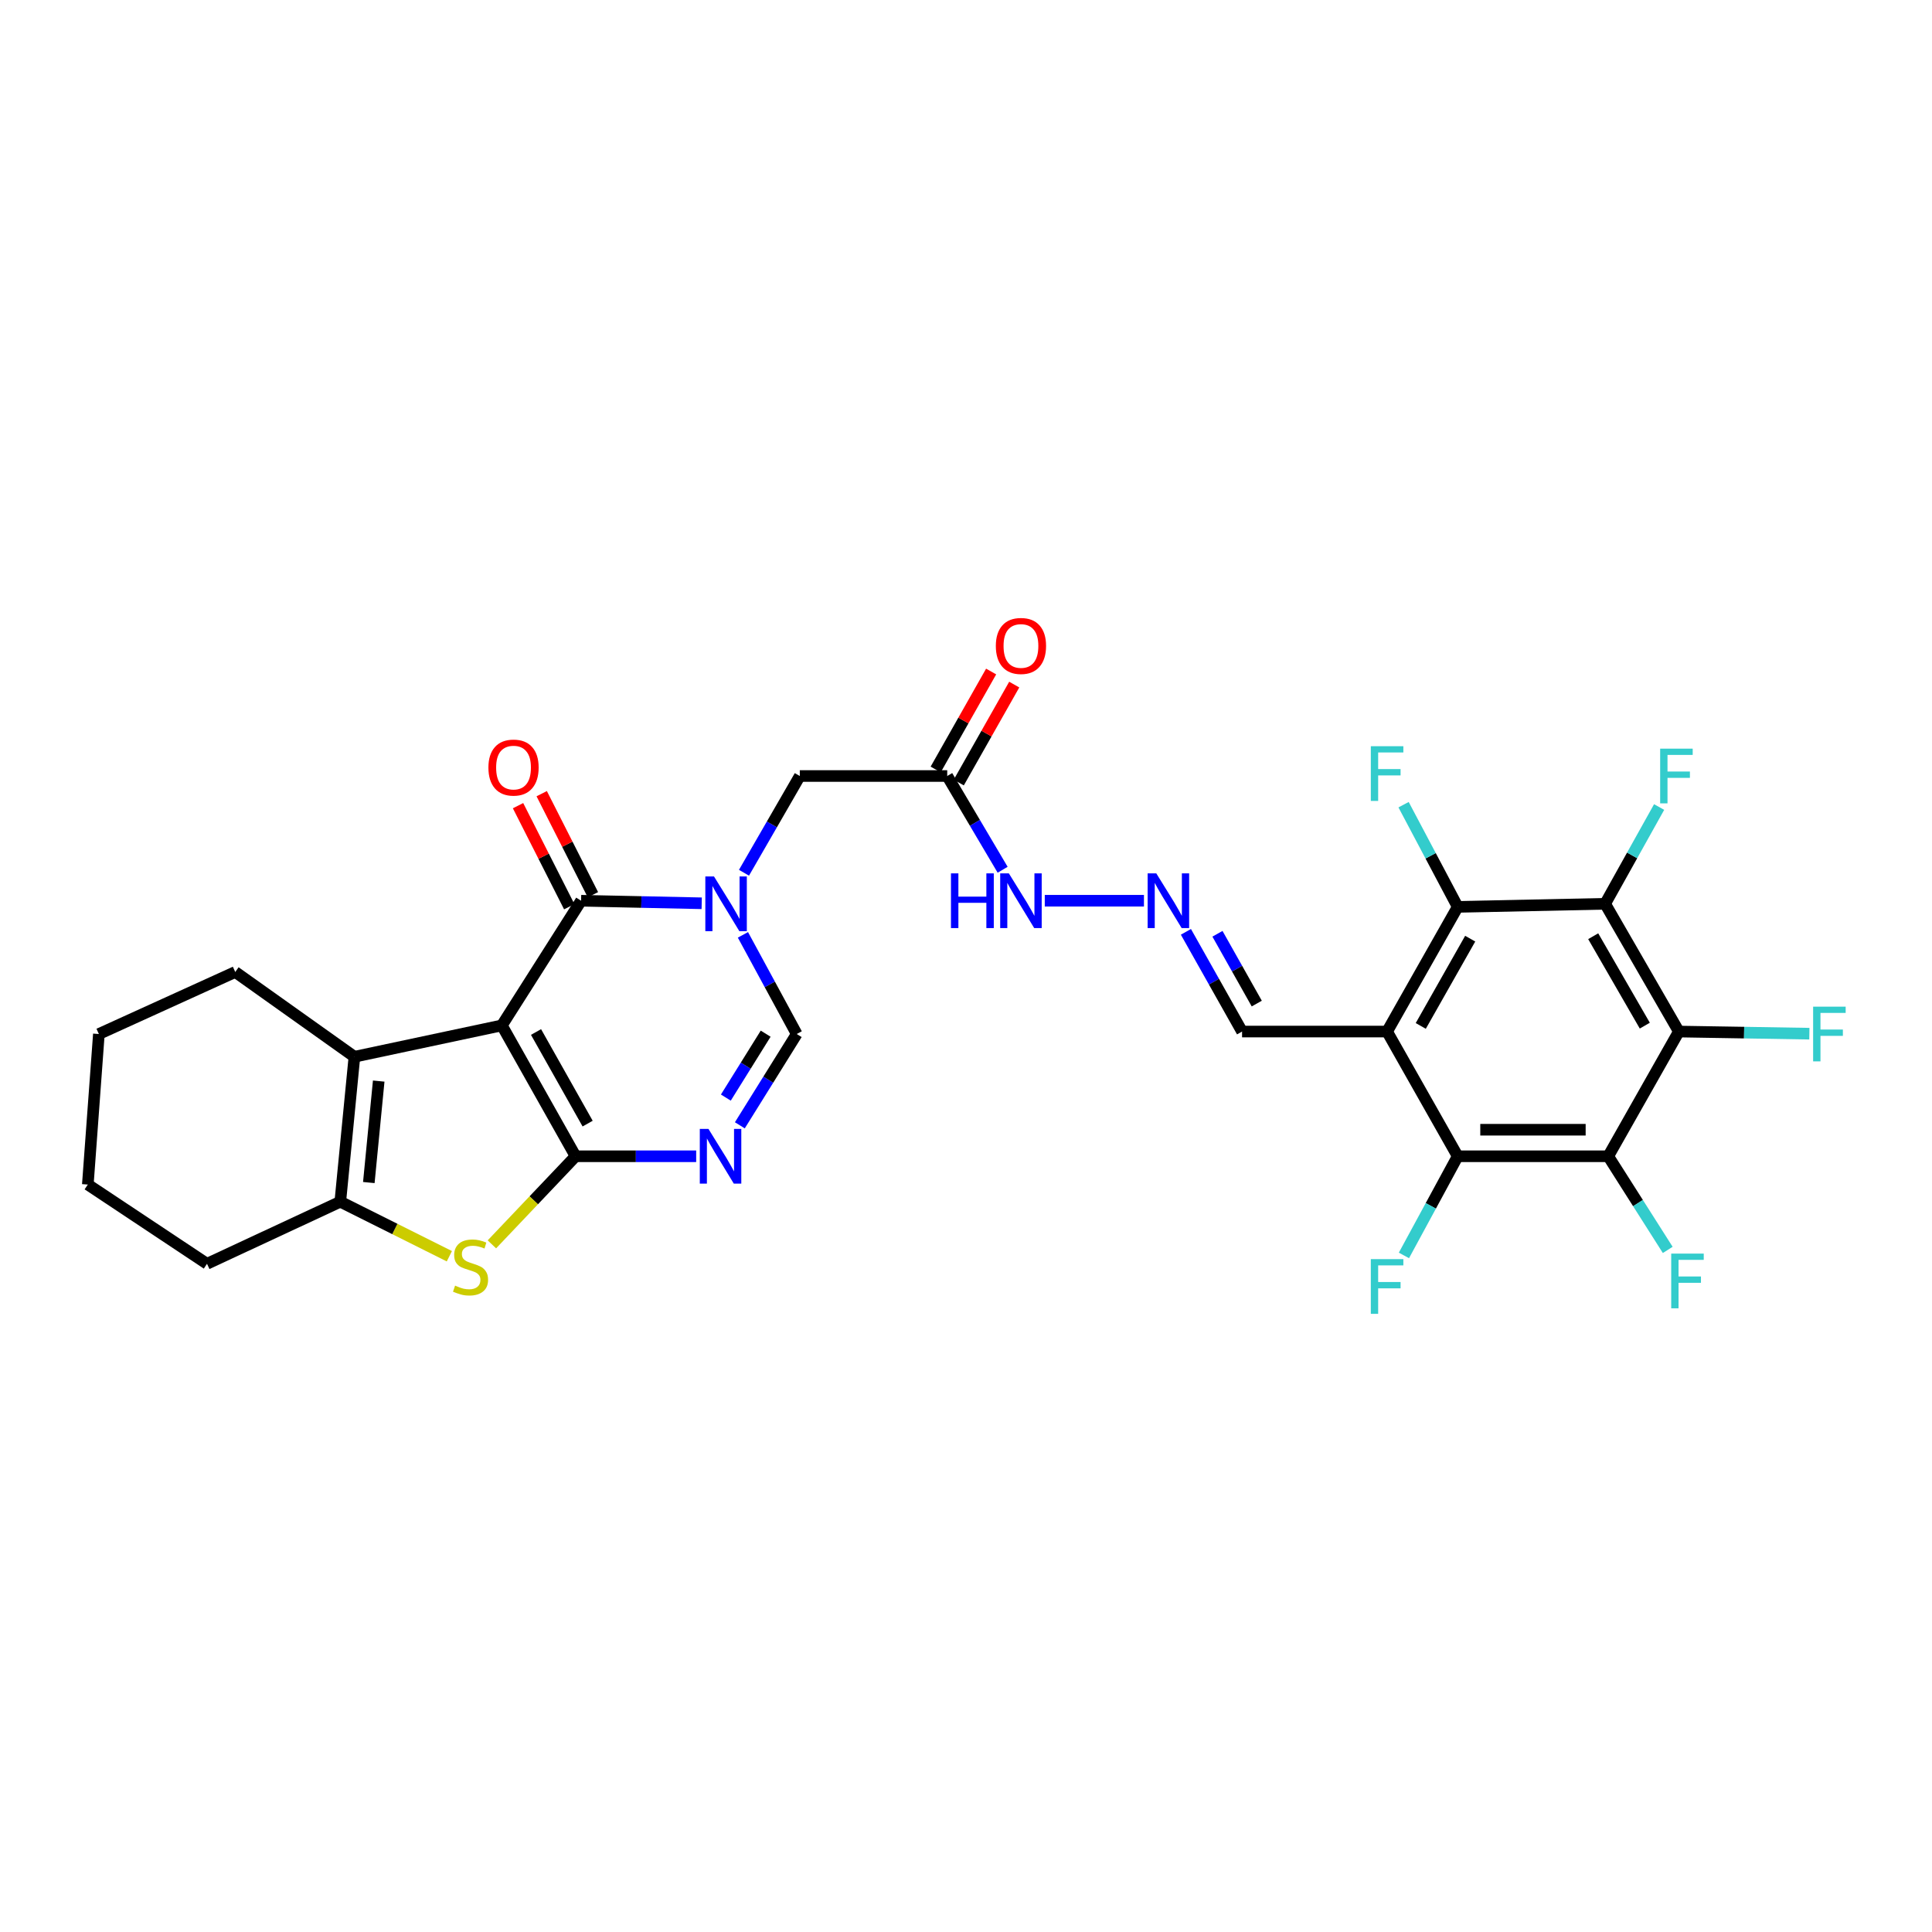 <?xml version='1.0' encoding='iso-8859-1'?>
<svg version='1.1' baseProfile='full'
              xmlns='http://www.w3.org/2000/svg'
                      xmlns:rdkit='http://www.rdkit.org/xml'
                      xmlns:xlink='http://www.w3.org/1999/xlink'
                  xml:space='preserve'
width='1000px' height='1000px' viewBox='0 0 1000 1000'>
<!-- END OF HEADER -->
<rect style='opacity:1.0;fill:#FFFFFF;stroke:none' width='1000' height='1000' x='0' y='0'> </rect>
<path class='bond-0' d='M 259.757,530.747 L 297.917,598.483' style='fill:none;fill-rule:evenodd;stroke:#000000;stroke-width:6px;stroke-linecap:butt;stroke-linejoin:miter;stroke-opacity:1' />
<path class='bond-0' d='M 277.448,534.166 L 304.16,581.581' style='fill:none;fill-rule:evenodd;stroke:#000000;stroke-width:6px;stroke-linecap:butt;stroke-linejoin:miter;stroke-opacity:1' />
<path class='bond-1' d='M 259.757,530.747 L 300.771,466.216' style='fill:none;fill-rule:evenodd;stroke:#000000;stroke-width:6px;stroke-linecap:butt;stroke-linejoin:miter;stroke-opacity:1' />
<path class='bond-6' d='M 259.757,530.747 L 183.445,546.977' style='fill:none;fill-rule:evenodd;stroke:#000000;stroke-width:6px;stroke-linecap:butt;stroke-linejoin:miter;stroke-opacity:1' />
<path class='bond-3' d='M 297.917,598.483 L 329.129,598.483' style='fill:none;fill-rule:evenodd;stroke:#000000;stroke-width:6px;stroke-linecap:butt;stroke-linejoin:miter;stroke-opacity:1' />
<path class='bond-3' d='M 329.129,598.483 L 360.34,598.483' style='fill:none;fill-rule:evenodd;stroke:#0000FF;stroke-width:6px;stroke-linecap:butt;stroke-linejoin:miter;stroke-opacity:1' />
<path class='bond-5' d='M 297.917,598.483 L 276.26,621.28' style='fill:none;fill-rule:evenodd;stroke:#000000;stroke-width:6px;stroke-linecap:butt;stroke-linejoin:miter;stroke-opacity:1' />
<path class='bond-5' d='M 276.26,621.28 L 254.603,644.077' style='fill:none;fill-rule:evenodd;stroke:#CCCC00;stroke-width:6px;stroke-linecap:butt;stroke-linejoin:miter;stroke-opacity:1' />
<path class='bond-2' d='M 300.771,466.216 L 331.986,466.876' style='fill:none;fill-rule:evenodd;stroke:#000000;stroke-width:6px;stroke-linecap:butt;stroke-linejoin:miter;stroke-opacity:1' />
<path class='bond-2' d='M 331.986,466.876 L 363.201,467.537' style='fill:none;fill-rule:evenodd;stroke:#0000FF;stroke-width:6px;stroke-linecap:butt;stroke-linejoin:miter;stroke-opacity:1' />
<path class='bond-18' d='M 306.897,463.112 L 293.642,436.957' style='fill:none;fill-rule:evenodd;stroke:#000000;stroke-width:6px;stroke-linecap:butt;stroke-linejoin:miter;stroke-opacity:1' />
<path class='bond-18' d='M 293.642,436.957 L 280.387,410.803' style='fill:none;fill-rule:evenodd;stroke:#FF0000;stroke-width:6px;stroke-linecap:butt;stroke-linejoin:miter;stroke-opacity:1' />
<path class='bond-18' d='M 294.645,469.321 L 281.39,443.166' style='fill:none;fill-rule:evenodd;stroke:#000000;stroke-width:6px;stroke-linecap:butt;stroke-linejoin:miter;stroke-opacity:1' />
<path class='bond-18' d='M 281.39,443.166 L 268.135,417.012' style='fill:none;fill-rule:evenodd;stroke:#FF0000;stroke-width:6px;stroke-linecap:butt;stroke-linejoin:miter;stroke-opacity:1' />
<path class='bond-13' d='M 384.539,483.88 L 398.461,509.542' style='fill:none;fill-rule:evenodd;stroke:#0000FF;stroke-width:6px;stroke-linecap:butt;stroke-linejoin:miter;stroke-opacity:1' />
<path class='bond-13' d='M 398.461,509.542 L 412.382,535.204' style='fill:none;fill-rule:evenodd;stroke:#000000;stroke-width:6px;stroke-linecap:butt;stroke-linejoin:miter;stroke-opacity:1' />
<path class='bond-15' d='M 385.088,451.734 L 399.533,426.698' style='fill:none;fill-rule:evenodd;stroke:#0000FF;stroke-width:6px;stroke-linecap:butt;stroke-linejoin:miter;stroke-opacity:1' />
<path class='bond-15' d='M 399.533,426.698 L 413.977,401.662' style='fill:none;fill-rule:evenodd;stroke:#000000;stroke-width:6px;stroke-linecap:butt;stroke-linejoin:miter;stroke-opacity:1' />
<path class='bond-31' d='M 382.939,582.459 L 397.661,558.831' style='fill:none;fill-rule:evenodd;stroke:#0000FF;stroke-width:6px;stroke-linecap:butt;stroke-linejoin:miter;stroke-opacity:1' />
<path class='bond-31' d='M 397.661,558.831 L 412.382,535.204' style='fill:none;fill-rule:evenodd;stroke:#000000;stroke-width:6px;stroke-linecap:butt;stroke-linejoin:miter;stroke-opacity:1' />
<path class='bond-31' d='M 375.699,568.108 L 386.004,551.568' style='fill:none;fill-rule:evenodd;stroke:#0000FF;stroke-width:6px;stroke-linecap:butt;stroke-linejoin:miter;stroke-opacity:1' />
<path class='bond-31' d='M 386.004,551.568 L 396.309,535.029' style='fill:none;fill-rule:evenodd;stroke:#000000;stroke-width:6px;stroke-linecap:butt;stroke-linejoin:miter;stroke-opacity:1' />
<path class='bond-4' d='M 717.954,533.929 L 642.892,533.929' style='fill:none;fill-rule:evenodd;stroke:#000000;stroke-width:6px;stroke-linecap:butt;stroke-linejoin:miter;stroke-opacity:1' />
<path class='bond-10' d='M 717.954,533.929 L 754.504,598.483' style='fill:none;fill-rule:evenodd;stroke:#000000;stroke-width:6px;stroke-linecap:butt;stroke-linejoin:miter;stroke-opacity:1' />
<path class='bond-11' d='M 717.954,533.929 L 754.504,469.398' style='fill:none;fill-rule:evenodd;stroke:#000000;stroke-width:6px;stroke-linecap:butt;stroke-linejoin:miter;stroke-opacity:1' />
<path class='bond-11' d='M 735.387,531.019 L 760.972,485.847' style='fill:none;fill-rule:evenodd;stroke:#000000;stroke-width:6px;stroke-linecap:butt;stroke-linejoin:miter;stroke-opacity:1' />
<path class='bond-30' d='M 232.586,650.231 L 204.36,636.119' style='fill:none;fill-rule:evenodd;stroke:#CCCC00;stroke-width:6px;stroke-linecap:butt;stroke-linejoin:miter;stroke-opacity:1' />
<path class='bond-30' d='M 204.36,636.119 L 176.135,622.008' style='fill:none;fill-rule:evenodd;stroke:#000000;stroke-width:6px;stroke-linecap:butt;stroke-linejoin:miter;stroke-opacity:1' />
<path class='bond-12' d='M 183.445,546.977 L 176.135,622.008' style='fill:none;fill-rule:evenodd;stroke:#000000;stroke-width:6px;stroke-linecap:butt;stroke-linejoin:miter;stroke-opacity:1' />
<path class='bond-12' d='M 196.018,559.564 L 190.901,612.085' style='fill:none;fill-rule:evenodd;stroke:#000000;stroke-width:6px;stroke-linecap:butt;stroke-linejoin:miter;stroke-opacity:1' />
<path class='bond-26' d='M 183.445,546.977 L 121.767,503.102' style='fill:none;fill-rule:evenodd;stroke:#000000;stroke-width:6px;stroke-linecap:butt;stroke-linejoin:miter;stroke-opacity:1' />
<path class='bond-7' d='M 868.969,533.929 L 830.816,467.803' style='fill:none;fill-rule:evenodd;stroke:#000000;stroke-width:6px;stroke-linecap:butt;stroke-linejoin:miter;stroke-opacity:1' />
<path class='bond-7' d='M 851.349,530.874 L 824.642,484.586' style='fill:none;fill-rule:evenodd;stroke:#000000;stroke-width:6px;stroke-linecap:butt;stroke-linejoin:miter;stroke-opacity:1' />
<path class='bond-21' d='M 868.969,533.929 L 902.746,534.482' style='fill:none;fill-rule:evenodd;stroke:#000000;stroke-width:6px;stroke-linecap:butt;stroke-linejoin:miter;stroke-opacity:1' />
<path class='bond-21' d='M 902.746,534.482 L 936.523,535.034' style='fill:none;fill-rule:evenodd;stroke:#33CCCC;stroke-width:6px;stroke-linecap:butt;stroke-linejoin:miter;stroke-opacity:1' />
<path class='bond-33' d='M 868.969,533.929 L 832.419,598.483' style='fill:none;fill-rule:evenodd;stroke:#000000;stroke-width:6px;stroke-linecap:butt;stroke-linejoin:miter;stroke-opacity:1' />
<path class='bond-8' d='M 832.419,598.483 L 754.504,598.483' style='fill:none;fill-rule:evenodd;stroke:#000000;stroke-width:6px;stroke-linecap:butt;stroke-linejoin:miter;stroke-opacity:1' />
<path class='bond-8' d='M 820.731,584.748 L 766.191,584.748' style='fill:none;fill-rule:evenodd;stroke:#000000;stroke-width:6px;stroke-linecap:butt;stroke-linejoin:miter;stroke-opacity:1' />
<path class='bond-23' d='M 832.419,598.483 L 847.819,622.717' style='fill:none;fill-rule:evenodd;stroke:#000000;stroke-width:6px;stroke-linecap:butt;stroke-linejoin:miter;stroke-opacity:1' />
<path class='bond-23' d='M 847.819,622.717 L 863.219,646.95' style='fill:none;fill-rule:evenodd;stroke:#33CCCC;stroke-width:6px;stroke-linecap:butt;stroke-linejoin:miter;stroke-opacity:1' />
<path class='bond-9' d='M 830.816,467.803 L 754.504,469.398' style='fill:none;fill-rule:evenodd;stroke:#000000;stroke-width:6px;stroke-linecap:butt;stroke-linejoin:miter;stroke-opacity:1' />
<path class='bond-22' d='M 830.816,467.803 L 844.789,442.759' style='fill:none;fill-rule:evenodd;stroke:#000000;stroke-width:6px;stroke-linecap:butt;stroke-linejoin:miter;stroke-opacity:1' />
<path class='bond-22' d='M 844.789,442.759 L 858.761,417.716' style='fill:none;fill-rule:evenodd;stroke:#33CCCC;stroke-width:6px;stroke-linecap:butt;stroke-linejoin:miter;stroke-opacity:1' />
<path class='bond-25' d='M 754.504,598.483 L 740.588,624.145' style='fill:none;fill-rule:evenodd;stroke:#000000;stroke-width:6px;stroke-linecap:butt;stroke-linejoin:miter;stroke-opacity:1' />
<path class='bond-25' d='M 740.588,624.145 L 726.672,649.807' style='fill:none;fill-rule:evenodd;stroke:#33CCCC;stroke-width:6px;stroke-linecap:butt;stroke-linejoin:miter;stroke-opacity:1' />
<path class='bond-24' d='M 754.504,469.398 L 740.496,442.953' style='fill:none;fill-rule:evenodd;stroke:#000000;stroke-width:6px;stroke-linecap:butt;stroke-linejoin:miter;stroke-opacity:1' />
<path class='bond-24' d='M 740.496,442.953 L 726.488,416.508' style='fill:none;fill-rule:evenodd;stroke:#33CCCC;stroke-width:6px;stroke-linecap:butt;stroke-linejoin:miter;stroke-opacity:1' />
<path class='bond-27' d='M 176.135,622.008 L 107.147,654.133' style='fill:none;fill-rule:evenodd;stroke:#000000;stroke-width:6px;stroke-linecap:butt;stroke-linejoin:miter;stroke-opacity:1' />
<path class='bond-14' d='M 490.282,401.662 L 413.977,401.662' style='fill:none;fill-rule:evenodd;stroke:#000000;stroke-width:6px;stroke-linecap:butt;stroke-linejoin:miter;stroke-opacity:1' />
<path class='bond-19' d='M 490.282,401.662 L 504.623,425.922' style='fill:none;fill-rule:evenodd;stroke:#000000;stroke-width:6px;stroke-linecap:butt;stroke-linejoin:miter;stroke-opacity:1' />
<path class='bond-19' d='M 504.623,425.922 L 518.964,450.181' style='fill:none;fill-rule:evenodd;stroke:#0000FF;stroke-width:6px;stroke-linecap:butt;stroke-linejoin:miter;stroke-opacity:1' />
<path class='bond-20' d='M 496.258,405.046 L 510.612,379.694' style='fill:none;fill-rule:evenodd;stroke:#000000;stroke-width:6px;stroke-linecap:butt;stroke-linejoin:miter;stroke-opacity:1' />
<path class='bond-20' d='M 510.612,379.694 L 524.965,354.342' style='fill:none;fill-rule:evenodd;stroke:#FF0000;stroke-width:6px;stroke-linecap:butt;stroke-linejoin:miter;stroke-opacity:1' />
<path class='bond-20' d='M 484.306,398.279 L 498.66,372.927' style='fill:none;fill-rule:evenodd;stroke:#000000;stroke-width:6px;stroke-linecap:butt;stroke-linejoin:miter;stroke-opacity:1' />
<path class='bond-20' d='M 498.66,372.927 L 513.013,347.575' style='fill:none;fill-rule:evenodd;stroke:#FF0000;stroke-width:6px;stroke-linecap:butt;stroke-linejoin:miter;stroke-opacity:1' />
<path class='bond-16' d='M 592.107,466.216 L 540.774,466.216' style='fill:none;fill-rule:evenodd;stroke:#0000FF;stroke-width:6px;stroke-linecap:butt;stroke-linejoin:miter;stroke-opacity:1' />
<path class='bond-17' d='M 613.824,482.319 L 628.358,508.124' style='fill:none;fill-rule:evenodd;stroke:#0000FF;stroke-width:6px;stroke-linecap:butt;stroke-linejoin:miter;stroke-opacity:1' />
<path class='bond-17' d='M 628.358,508.124 L 642.892,533.929' style='fill:none;fill-rule:evenodd;stroke:#000000;stroke-width:6px;stroke-linecap:butt;stroke-linejoin:miter;stroke-opacity:1' />
<path class='bond-17' d='M 630.152,483.32 L 640.326,501.384' style='fill:none;fill-rule:evenodd;stroke:#0000FF;stroke-width:6px;stroke-linecap:butt;stroke-linejoin:miter;stroke-opacity:1' />
<path class='bond-17' d='M 640.326,501.384 L 650.499,519.448' style='fill:none;fill-rule:evenodd;stroke:#000000;stroke-width:6px;stroke-linecap:butt;stroke-linejoin:miter;stroke-opacity:1' />
<path class='bond-28' d='M 121.767,503.102 L 51.177,535.204' style='fill:none;fill-rule:evenodd;stroke:#000000;stroke-width:6px;stroke-linecap:butt;stroke-linejoin:miter;stroke-opacity:1' />
<path class='bond-32' d='M 107.147,654.133 L 45.455,613.119' style='fill:none;fill-rule:evenodd;stroke:#000000;stroke-width:6px;stroke-linecap:butt;stroke-linejoin:miter;stroke-opacity:1' />
<path class='bond-29' d='M 51.177,535.204 L 45.455,613.119' style='fill:none;fill-rule:evenodd;stroke:#000000;stroke-width:6px;stroke-linecap:butt;stroke-linejoin:miter;stroke-opacity:1' />
<path  class='atom-3' d='M 369.557 453.643
L 378.837 468.643
Q 379.757 470.123, 381.237 472.803
Q 382.717 475.483, 382.797 475.643
L 382.797 453.643
L 386.557 453.643
L 386.557 481.963
L 382.677 481.963
L 372.717 465.563
Q 371.557 463.643, 370.317 461.443
Q 369.117 459.243, 368.757 458.563
L 368.757 481.963
L 365.077 481.963
L 365.077 453.643
L 369.557 453.643
' fill='#0000FF'/>
<path  class='atom-4' d='M 366.696 584.323
L 375.976 599.323
Q 376.896 600.803, 378.376 603.483
Q 379.856 606.163, 379.936 606.323
L 379.936 584.323
L 383.696 584.323
L 383.696 612.643
L 379.816 612.643
L 369.856 596.243
Q 368.696 594.323, 367.456 592.123
Q 366.256 589.923, 365.896 589.243
L 365.896 612.643
L 362.216 612.643
L 362.216 584.323
L 366.696 584.323
' fill='#0000FF'/>
<path  class='atom-6' d='M 235.55 665.432
Q 235.87 665.552, 237.19 666.112
Q 238.51 666.672, 239.95 667.032
Q 241.43 667.352, 242.87 667.352
Q 245.55 667.352, 247.11 666.072
Q 248.67 664.752, 248.67 662.472
Q 248.67 660.912, 247.87 659.952
Q 247.11 658.992, 245.91 658.472
Q 244.71 657.952, 242.71 657.352
Q 240.19 656.592, 238.67 655.872
Q 237.19 655.152, 236.11 653.632
Q 235.07 652.112, 235.07 649.552
Q 235.07 645.992, 237.47 643.792
Q 239.91 641.592, 244.71 641.592
Q 247.99 641.592, 251.71 643.152
L 250.79 646.232
Q 247.39 644.832, 244.83 644.832
Q 242.07 644.832, 240.55 645.992
Q 239.03 647.112, 239.07 649.072
Q 239.07 650.592, 239.83 651.512
Q 240.63 652.432, 241.75 652.952
Q 242.91 653.472, 244.83 654.072
Q 247.39 654.872, 248.91 655.672
Q 250.43 656.472, 251.51 658.112
Q 252.63 659.712, 252.63 662.472
Q 252.63 666.392, 249.99 668.512
Q 247.39 670.592, 243.03 670.592
Q 240.51 670.592, 238.59 670.032
Q 236.71 669.512, 234.47 668.592
L 235.55 665.432
' fill='#CCCC00'/>
<path  class='atom-17' d='M 598.495 452.056
L 607.775 467.056
Q 608.695 468.536, 610.175 471.216
Q 611.655 473.896, 611.735 474.056
L 611.735 452.056
L 615.495 452.056
L 615.495 480.376
L 611.615 480.376
L 601.655 463.976
Q 600.495 462.056, 599.255 459.856
Q 598.055 457.656, 597.695 456.976
L 597.695 480.376
L 594.015 480.376
L 594.015 452.056
L 598.495 452.056
' fill='#0000FF'/>
<path  class='atom-19' d='M 252.801 397.294
Q 252.801 390.494, 256.161 386.694
Q 259.521 382.894, 265.801 382.894
Q 272.081 382.894, 275.441 386.694
Q 278.801 390.494, 278.801 397.294
Q 278.801 404.174, 275.401 408.094
Q 272.001 411.974, 265.801 411.974
Q 259.561 411.974, 256.161 408.094
Q 252.801 404.214, 252.801 397.294
M 265.801 408.774
Q 270.121 408.774, 272.441 405.894
Q 274.801 402.974, 274.801 397.294
Q 274.801 391.734, 272.441 388.934
Q 270.121 386.094, 265.801 386.094
Q 261.481 386.094, 259.121 388.894
Q 256.801 391.694, 256.801 397.294
Q 256.801 403.014, 259.121 405.894
Q 261.481 408.774, 265.801 408.774
' fill='#FF0000'/>
<path  class='atom-20' d='M 492.222 452.056
L 496.062 452.056
L 496.062 464.096
L 510.542 464.096
L 510.542 452.056
L 514.382 452.056
L 514.382 480.376
L 510.542 480.376
L 510.542 467.296
L 496.062 467.296
L 496.062 480.376
L 492.222 480.376
L 492.222 452.056
' fill='#0000FF'/>
<path  class='atom-20' d='M 522.182 452.056
L 531.462 467.056
Q 532.382 468.536, 533.862 471.216
Q 535.342 473.896, 535.422 474.056
L 535.422 452.056
L 539.182 452.056
L 539.182 480.376
L 535.302 480.376
L 525.342 463.976
Q 524.182 462.056, 522.942 459.856
Q 521.742 457.656, 521.382 456.976
L 521.382 480.376
L 517.702 480.376
L 517.702 452.056
L 522.182 452.056
' fill='#0000FF'/>
<path  class='atom-21' d='M 515.442 334.342
Q 515.442 327.542, 518.802 323.742
Q 522.162 319.942, 528.442 319.942
Q 534.722 319.942, 538.082 323.742
Q 541.442 327.542, 541.442 334.342
Q 541.442 341.222, 538.042 345.142
Q 534.642 349.022, 528.442 349.022
Q 522.202 349.022, 518.802 345.142
Q 515.442 341.262, 515.442 334.342
M 528.442 345.822
Q 532.762 345.822, 535.082 342.942
Q 537.442 340.022, 537.442 334.342
Q 537.442 328.782, 535.082 325.982
Q 532.762 323.142, 528.442 323.142
Q 524.122 323.142, 521.762 325.942
Q 519.442 328.742, 519.442 334.342
Q 519.442 340.062, 521.762 342.942
Q 524.122 345.822, 528.442 345.822
' fill='#FF0000'/>
<path  class='atom-22' d='M 938.471 521.044
L 955.311 521.044
L 955.311 524.284
L 942.271 524.284
L 942.271 532.884
L 953.871 532.884
L 953.871 536.164
L 942.271 536.164
L 942.271 549.364
L 938.471 549.364
L 938.471 521.044
' fill='#33CCCC'/>
<path  class='atom-23' d='M 859.297 387.502
L 876.137 387.502
L 876.137 390.742
L 863.097 390.742
L 863.097 399.342
L 874.697 399.342
L 874.697 402.622
L 863.097 402.622
L 863.097 415.822
L 859.297 415.822
L 859.297 387.502
' fill='#33CCCC'/>
<path  class='atom-24' d='M 865.013 648.862
L 881.853 648.862
L 881.853 652.102
L 868.813 652.102
L 868.813 660.702
L 880.413 660.702
L 880.413 663.982
L 868.813 663.982
L 868.813 677.182
L 865.013 677.182
L 865.013 648.862
' fill='#33CCCC'/>
<path  class='atom-25' d='M 709.534 386.235
L 726.374 386.235
L 726.374 389.475
L 713.334 389.475
L 713.334 398.075
L 724.934 398.075
L 724.934 401.355
L 713.334 401.355
L 713.334 414.555
L 709.534 414.555
L 709.534 386.235
' fill='#33CCCC'/>
<path  class='atom-26' d='M 709.534 651.724
L 726.374 651.724
L 726.374 654.964
L 713.334 654.964
L 713.334 663.564
L 724.934 663.564
L 724.934 666.844
L 713.334 666.844
L 713.334 680.044
L 709.534 680.044
L 709.534 651.724
' fill='#33CCCC'/>
</svg>
